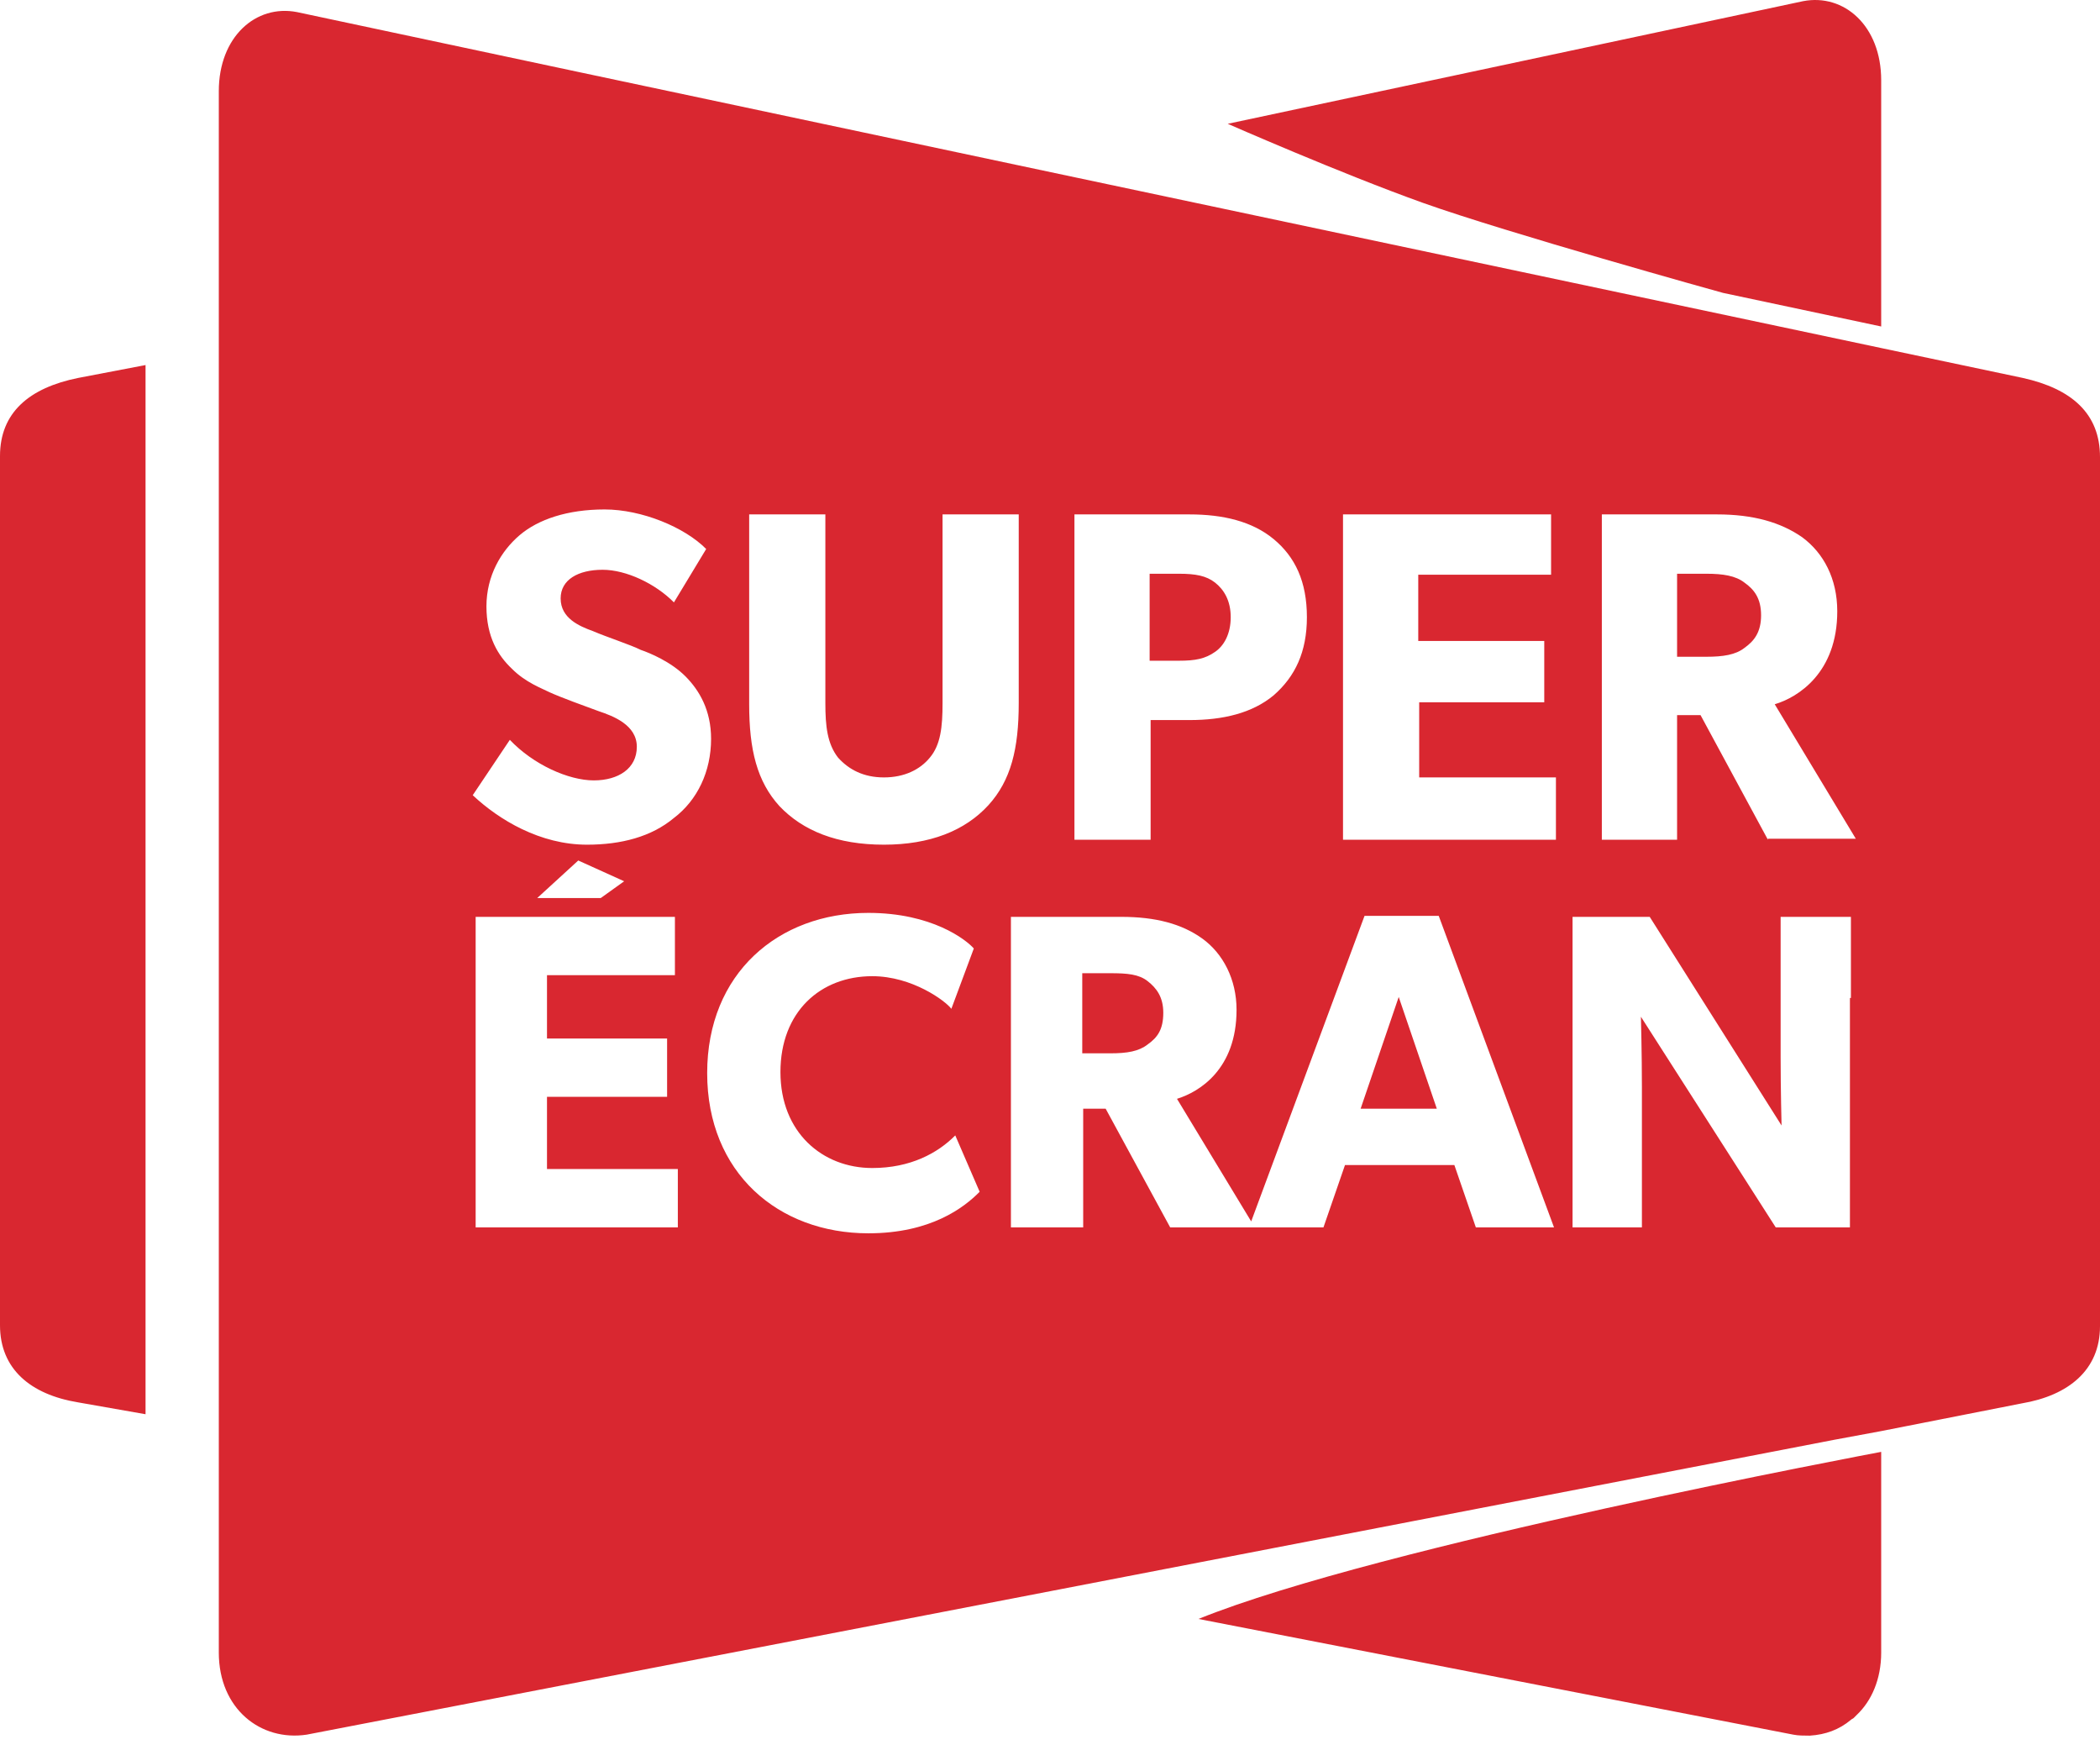 <?xml version="1.0" encoding="UTF-8"?>
<svg width="36px" height="30px" viewBox="0 0 36 30" version="1.1" xmlns="http://www.w3.org/2000/svg" xmlns:xlink="http://www.w3.org/1999/xlink">
    <!-- Generator: Sketch 50.2 (55047) - http://www.bohemiancoding.com/sketch -->
    <title>super-écran</title>
    <desc>Created with Sketch.</desc>
    <defs></defs>
    <g id="Symbols" stroke="none" stroke-width="1" fill="none" fill-rule="evenodd">
        <g id="Logos-TV/Super-Écran" transform="translate(-40, 0)" fill="#D92730" fill-rule="nonzero">
            <path d="M70.742,29.732 C70.826,29.749 70.927,29.749 71.01,29.749 L71.027,29.749 C71.295,29.732 71.529,29.647 71.73,29.478 C71.747,29.461 71.764,29.461 71.78,29.444 L71.831,29.393 C72.082,29.156 72.249,28.783 72.249,28.325 L72.249,24.885 C72.166,24.902 63.643,26.495 60.545,27.749 L70.742,29.732 Z M74.677,6.478 L72.266,5.969 L58.017,2.952 L49.946,1.24 L45.09,0.207 C44.387,0.071 43.751,0.63 43.751,1.563 L43.751,28.325 C43.751,29.291 44.471,29.851 45.258,29.732 L58,27.274 L71.429,24.681 L72.249,24.529 L74.66,24.054 C75.464,23.918 76,23.478 76,22.732 L76,7.834 C76,7.088 75.514,6.664 74.677,6.478 Z M70.91,0.02 C71.613,-0.115 72.249,0.444 72.249,1.376 L72.249,5.596 L69.537,5.02 C69.47,5.003 65.82,3.986 64.396,3.478 C62.973,2.969 61.047,2.122 61.047,2.122 L70.91,0.02 Z M42.495,24.24 L41.34,24.037 C40.519,23.902 40,23.461 40,22.715 L40,7.817 C40,7.071 40.502,6.647 41.34,6.478 L42.495,6.257 L42.495,24.24 Z M58.419,8.817 L60.394,8.817 C60.964,8.817 61.466,8.935 61.834,9.24 C62.203,9.546 62.404,9.969 62.404,10.579 C62.404,11.173 62.203,11.596 61.834,11.918 C61.466,12.224 60.964,12.342 60.394,12.342 L59.725,12.342 L59.725,14.393 L58.419,14.393 L58.419,8.817 Z M59.708,9.834 L59.708,11.325 L60.21,11.325 C60.495,11.325 60.662,11.291 60.83,11.173 C60.98,11.071 61.098,10.868 61.098,10.579 C61.098,10.291 60.98,10.105 60.83,9.986 C60.679,9.868 60.495,9.834 60.21,9.834 L59.708,9.834 Z M51.637,21.037 L48.154,21.037 L48.154,15.715 L51.57,15.715 L51.57,16.715 L49.377,16.715 L49.377,17.8 L51.436,17.8 L51.436,18.8 L49.377,18.8 L49.377,20.037 L51.62,20.037 L51.62,21.037 L51.637,21.037 Z M49.209,15.393 L49.913,14.749 L50.7,15.105 L50.298,15.393 L49.209,15.393 Z M51.553,14.02 C51.168,14.342 50.649,14.478 50.063,14.478 C49.26,14.478 48.556,14.054 48.104,13.63 L48.74,12.681 C49.142,13.105 49.745,13.376 50.18,13.376 C50.599,13.376 50.917,13.173 50.917,12.8 C50.917,12.427 50.515,12.274 50.264,12.19 C50.03,12.105 49.611,11.952 49.427,11.868 C49.293,11.8 49.008,11.698 48.774,11.461 C48.54,11.24 48.339,10.918 48.339,10.393 C48.339,9.868 48.59,9.444 48.908,9.173 C49.226,8.902 49.728,8.732 50.365,8.732 C51.001,8.732 51.738,9.037 52.106,9.41 L51.553,10.325 C51.235,10.003 50.733,9.766 50.331,9.766 C49.913,9.766 49.611,9.935 49.611,10.257 C49.611,10.596 49.929,10.732 50.164,10.817 C50.398,10.918 50.817,11.054 50.984,11.139 C51.135,11.19 51.503,11.342 51.754,11.596 C51.989,11.834 52.19,12.173 52.19,12.664 C52.19,13.224 51.955,13.715 51.553,14.02 Z M54.886,21.139 C53.345,21.139 52.123,20.105 52.123,18.393 C52.123,16.681 53.345,15.647 54.886,15.647 C55.974,15.647 56.56,16.105 56.694,16.257 L56.309,17.291 C56.208,17.156 55.639,16.732 54.953,16.732 C54.065,16.732 53.379,17.342 53.379,18.376 C53.379,19.41 54.099,20.02 54.953,20.02 C55.606,20.02 56.074,19.766 56.376,19.461 L56.794,20.427 C56.527,20.698 55.957,21.139 54.886,21.139 Z M55.153,14.478 C54.35,14.478 53.764,14.24 53.362,13.817 C52.977,13.393 52.843,12.851 52.843,12.071 L52.843,8.817 L54.149,8.817 L54.149,12.054 C54.149,12.444 54.182,12.749 54.367,12.986 C54.551,13.19 54.802,13.325 55.153,13.325 C55.505,13.325 55.773,13.19 55.94,12.986 C56.125,12.766 56.158,12.461 56.158,12.054 L56.158,8.817 L57.464,8.817 L57.464,12.054 C57.464,12.834 57.33,13.376 56.945,13.8 C56.543,14.24 55.94,14.478 55.153,14.478 Z M65.3,21.037 L64.932,19.969 L63.057,19.969 L62.688,21.037 L60.06,21.037 L58.954,19.003 L58.569,19.003 L58.569,21.037 L57.33,21.037 L57.33,15.715 L59.222,15.715 C59.808,15.715 60.26,15.834 60.612,16.088 C60.964,16.342 61.198,16.783 61.198,17.308 C61.198,18.325 60.562,18.715 60.177,18.834 L61.449,20.935 L63.392,15.698 L64.664,15.698 L66.64,21.037 L65.3,21.037 Z M63.325,19.003 L64.631,19.003 L63.978,17.088 L63.325,19.003 Z M59.674,16.817 C59.524,16.698 59.323,16.681 59.038,16.681 L58.553,16.681 L58.553,18.054 L59.038,18.054 C59.323,18.054 59.524,18.02 59.674,17.902 C59.842,17.783 59.942,17.647 59.942,17.359 C59.942,17.088 59.825,16.935 59.674,16.817 Z M66.657,14.393 L63.023,14.393 L63.023,8.817 L66.59,8.817 L66.59,9.851 L64.313,9.851 L64.313,10.986 L66.473,10.986 L66.473,12.037 L64.329,12.037 L64.329,13.325 L66.673,13.325 L66.673,14.393 L66.657,14.393 Z M71.713,17.105 L71.713,21.037 L70.441,21.037 L68.13,17.427 C68.13,17.427 68.147,18.071 68.147,18.63 L68.147,21.037 L66.958,21.037 L66.958,15.715 L68.281,15.715 L70.541,19.291 C70.541,19.291 70.525,18.681 70.525,18.122 L70.525,15.715 L71.73,15.715 L71.73,17.105 L71.713,17.105 Z M70.307,14.393 L69.152,12.257 L68.75,12.257 L68.75,14.393 L67.46,14.393 L67.46,8.817 L69.436,8.817 C70.056,8.817 70.525,8.952 70.893,9.207 C71.261,9.478 71.496,9.918 71.496,10.478 C71.496,11.529 70.826,11.952 70.424,12.071 L71.814,14.376 L70.307,14.376 L70.307,14.393 Z M69.905,11.105 C70.073,10.986 70.19,10.834 70.19,10.546 C70.19,10.257 70.073,10.105 69.905,9.986 C69.754,9.868 69.537,9.834 69.252,9.834 L68.75,9.834 L68.75,11.257 L69.252,11.257 C69.537,11.257 69.754,11.224 69.905,11.105 Z" id="super-écran"></path>
        </g>
    </g>
</svg>
